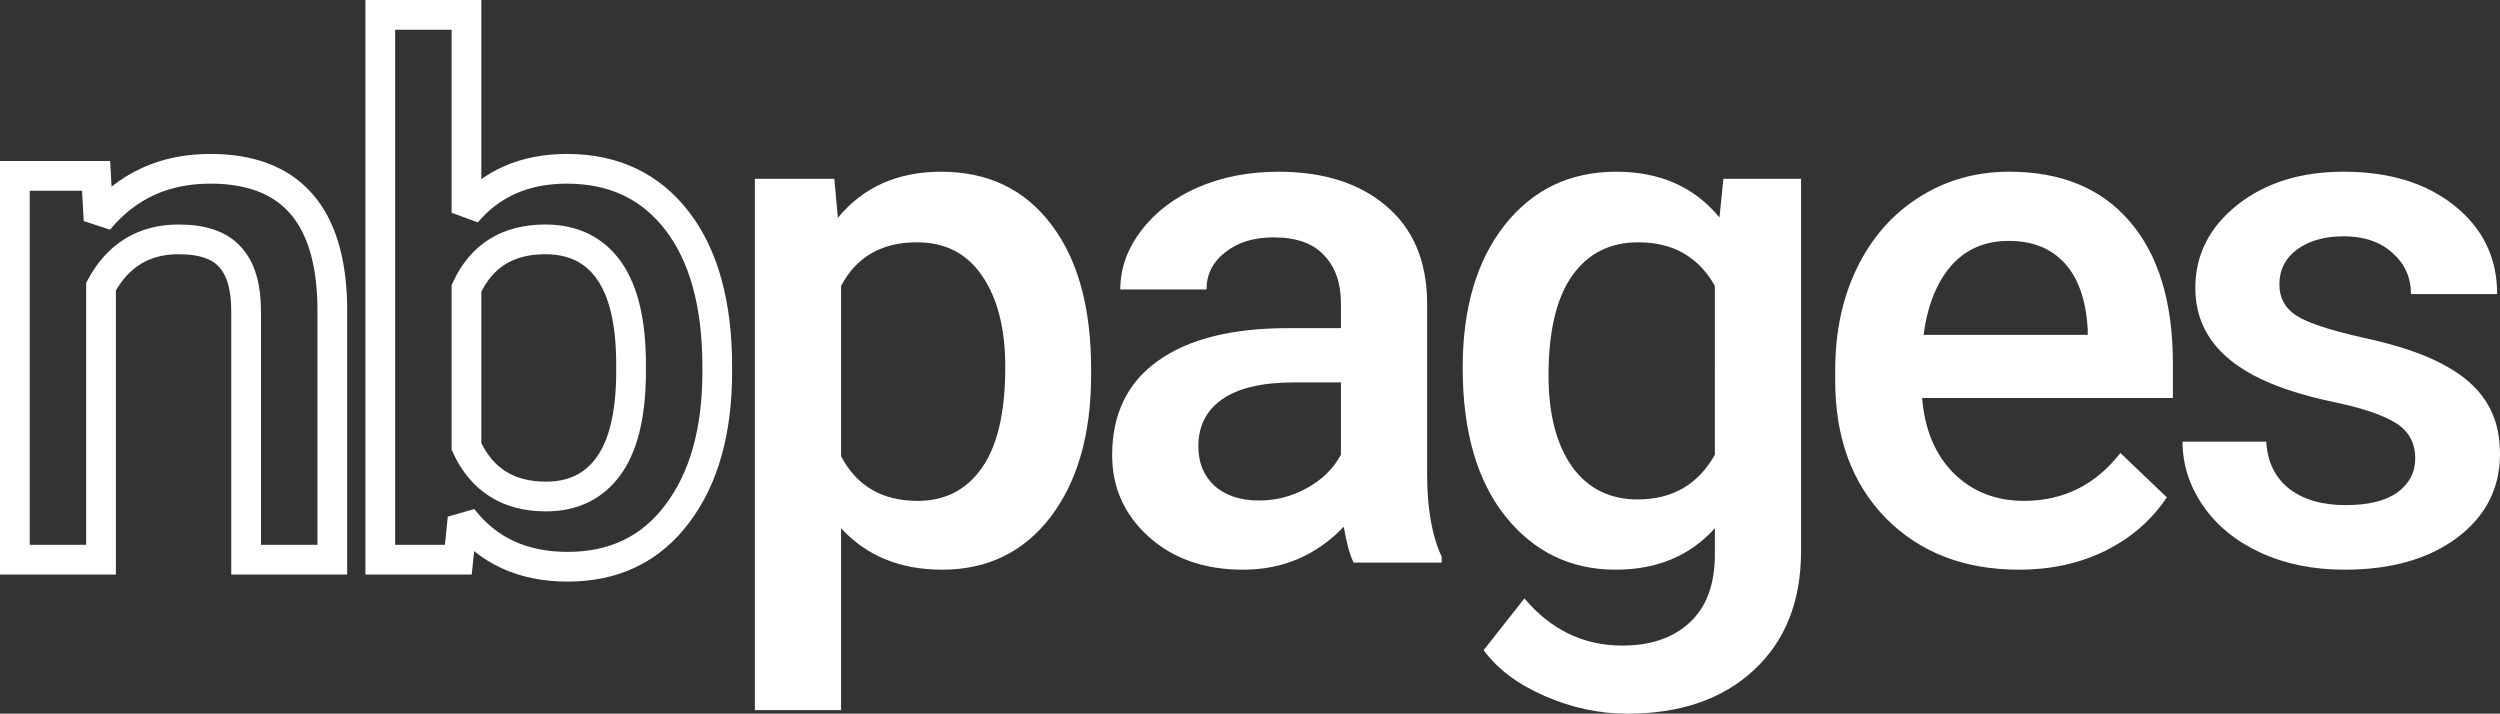 <?xml version="1.0" encoding="UTF-8" standalone="no"?>
<!-- Created with Inkscape (http://www.inkscape.org/) -->

<svg
   width="333.886mm"
   height="95.316mm"
   viewBox="0 0 333.886 95.316"
   version="1.1"
   id="svg1"
   xmlns="http://www.w3.org/2000/svg"
   xmlns:svg="http://www.w3.org/2000/svg">
  <rect x="0" y="0" width="333.886" height="95.316" fill="#333333" stroke="none"/>
  <defs
     id="defs1" />
  <g
     id="layer1"
     transform="translate(-9.243,-7.854)">
    <path
       d="m 22.075,31.344 0.332,5.921 q 5.684,-6.869 14.922,-6.869 16.011,0 16.295,18.332 V 82.599 H 42.112 V 49.392 q 0,-4.879 -2.132,-7.2 -2.084,-2.369 -6.869,-2.369 -6.963,0 -10.374,6.3 v 36.475 H 11.227 V 31.344 Z m 82.959,26.148 q 0,11.937 -5.353,18.995 -5.305,7.058 -14.637,7.058 -9,0 -14.022,-6.49 l -0.568,5.542 H 60.032 V 9.838 H 71.543 V 36.271 q 4.974,-5.874 13.406,-5.874 9.379,0 14.732,6.963 5.353,6.963 5.353,19.469 z M 93.523,56.498 q 0,-8.337 -2.937,-12.506 -2.937,-4.169 -8.527,-4.169 -7.484,0 -10.516,6.537 v 21.127 q 3.079,6.679 10.611,6.679 5.4,0 8.337,-4.026 2.937,-4.026 3.032,-12.174 z"
       id="text2"
       style="font-weight:500;font-size:97.014px;line-height:0;font-family:Roboto;-inkscape-font-specification:'Roboto Medium';letter-spacing:-5.292px;fill:none;stroke:#ffffff;stroke-width:3.969;stroke-linecap:square;stroke-miterlimit:2;paint-order:fill markers stroke"
       aria-label="nb" />
    <path
       d="m 154.967,57.884 q 0,11.89 -5.4,18.995 -5.4,7.058 -14.495,7.058 -8.432,0 -13.5,-5.542 v 24.301 H 110.06 V 31.736 h 10.611 l 0.474,5.211 q 5.069,-6.158 13.785,-6.158 9.379,0 14.685,7.011 5.353,6.963 5.353,19.374 z m -11.464,-0.995 q 0,-7.674 -3.079,-12.174 -3.032,-4.5 -8.716,-4.5 -7.058,0 -10.137,5.827 v 22.738 q 3.126,5.969 10.232,5.969 5.495,0 8.574,-4.405 3.126,-4.453 3.126,-13.453 z m 46.531,26.101 q -0.758,-1.468 -1.326,-4.784 -5.495,5.732 -13.453,5.732 -7.721,0 -12.6,-4.405 -4.879,-4.405 -4.879,-10.895 0,-8.195 6.063,-12.553 6.111,-4.405 17.432,-4.405 h 7.058 v -3.363 q 0,-3.979 -2.226,-6.348 -2.226,-2.416 -6.774,-2.416 -3.932,0 -6.442,1.99 -2.511,1.942 -2.511,4.974 h -11.511 q 0,-4.216 2.795,-7.863 2.795,-3.695 7.579,-5.779 4.832,-2.084 10.753,-2.084 9,0 14.353,4.548 5.353,4.5 5.495,12.695 v 23.117 q 0,6.916 1.942,11.037 v 0.805 z m -12.648,-8.29 q 3.411,0 6.395,-1.658 3.032,-1.658 4.548,-4.453 v -9.664 h -6.205 q -6.395,0 -9.616,2.226 -3.221,2.226 -3.221,6.3 0,3.316 2.179,5.305 2.226,1.942 5.921,1.942 z M 204.591,56.984 q 0,-11.937 5.59,-19.043 5.637,-7.153 14.922,-7.153 8.763,0 13.785,6.111 l 0.521,-5.163 h 10.374 v 49.691 q 0,10.09 -6.3,15.916 -6.253,5.827 -16.911,5.827 -5.637,0 -11.037,-2.369 -5.353,-2.321 -8.148,-6.111 l 5.448,-6.916 q 5.305,6.3 13.074,6.3 5.732,0 9.048,-3.126 3.316,-3.079 3.316,-9.095 V 78.396 q -4.974,5.542 -13.264,5.542 -9,0 -14.732,-7.153 -5.684,-7.153 -5.684,-19.801 z m 11.464,0.995 q 0,7.721 3.126,12.174 3.174,4.405 8.763,4.405 6.963,0 10.327,-5.969 V 46.042 q -3.269,-5.827 -10.232,-5.827 -5.684,0 -8.858,4.5 -3.126,4.5 -3.126,13.264 z m 62.827,25.959 q -10.943,0 -17.764,-6.869 -6.774,-6.916 -6.774,-18.38 v -1.421 q 0,-7.674 2.937,-13.69 2.984,-6.063 8.337,-9.427 5.353,-3.363 11.937,-3.363 10.469,0 16.153,6.679 5.732,6.679 5.732,18.901 v 4.642 H 265.949 q 0.521,6.348 4.216,10.042 3.742,3.695 9.379,3.695 7.911,0 12.885,-6.395 l 6.205,5.921 q -3.079,4.595 -8.242,7.153 -5.116,2.511 -11.511,2.511 z m -1.374,-43.912 q -4.737,0 -7.674,3.316 -2.89,3.316 -3.695,9.237 h 21.932 v -0.853 q -0.379,-5.779 -3.079,-8.716 -2.7,-2.984 -7.484,-2.984 z m 54.3,29.038 q 0,-3.079 -2.558,-4.69 -2.511,-1.611 -8.385,-2.842 -5.874,-1.232 -9.806,-3.126 -8.621,-4.169 -8.621,-12.079 0,-6.632 5.59,-11.085 5.59,-4.453 14.211,-4.453 9.19,0 14.827,4.548 5.684,4.548 5.684,11.795 H 331.239 q 0,-3.316 -2.463,-5.495 -2.463,-2.226 -6.537,-2.226 -3.79,0 -6.205,1.753 -2.369,1.753 -2.369,4.69 0,2.653 2.226,4.121 2.226,1.468 9,2.984 6.774,1.468 10.611,3.553 3.884,2.037 5.732,4.926 1.895,2.89 1.895,7.011 0,6.916 -5.732,11.227 -5.732,4.263 -15.016,4.263 -6.3,0 -11.227,-2.274 -4.926,-2.274 -7.674,-6.253 -2.747,-3.979 -2.747,-8.574 h 11.179 q 0.237,4.074 3.079,6.3 2.842,2.179 7.532,2.179 4.548,0 6.916,-1.705 2.369,-1.753 2.369,-4.548 z"
       id="text3"
       style="font-weight:500;font-size:97.014px;line-height:0;font-family:Roboto;-inkscape-font-specification:'Roboto Medium';letter-spacing:-5.292px;fill:#ffffff;stroke-width:3.969;stroke-linecap:round;stroke-linejoin:round;stroke-miterlimit:2;paint-order:fill markers stroke"
       aria-label="pages" />
  </g>
</svg>

